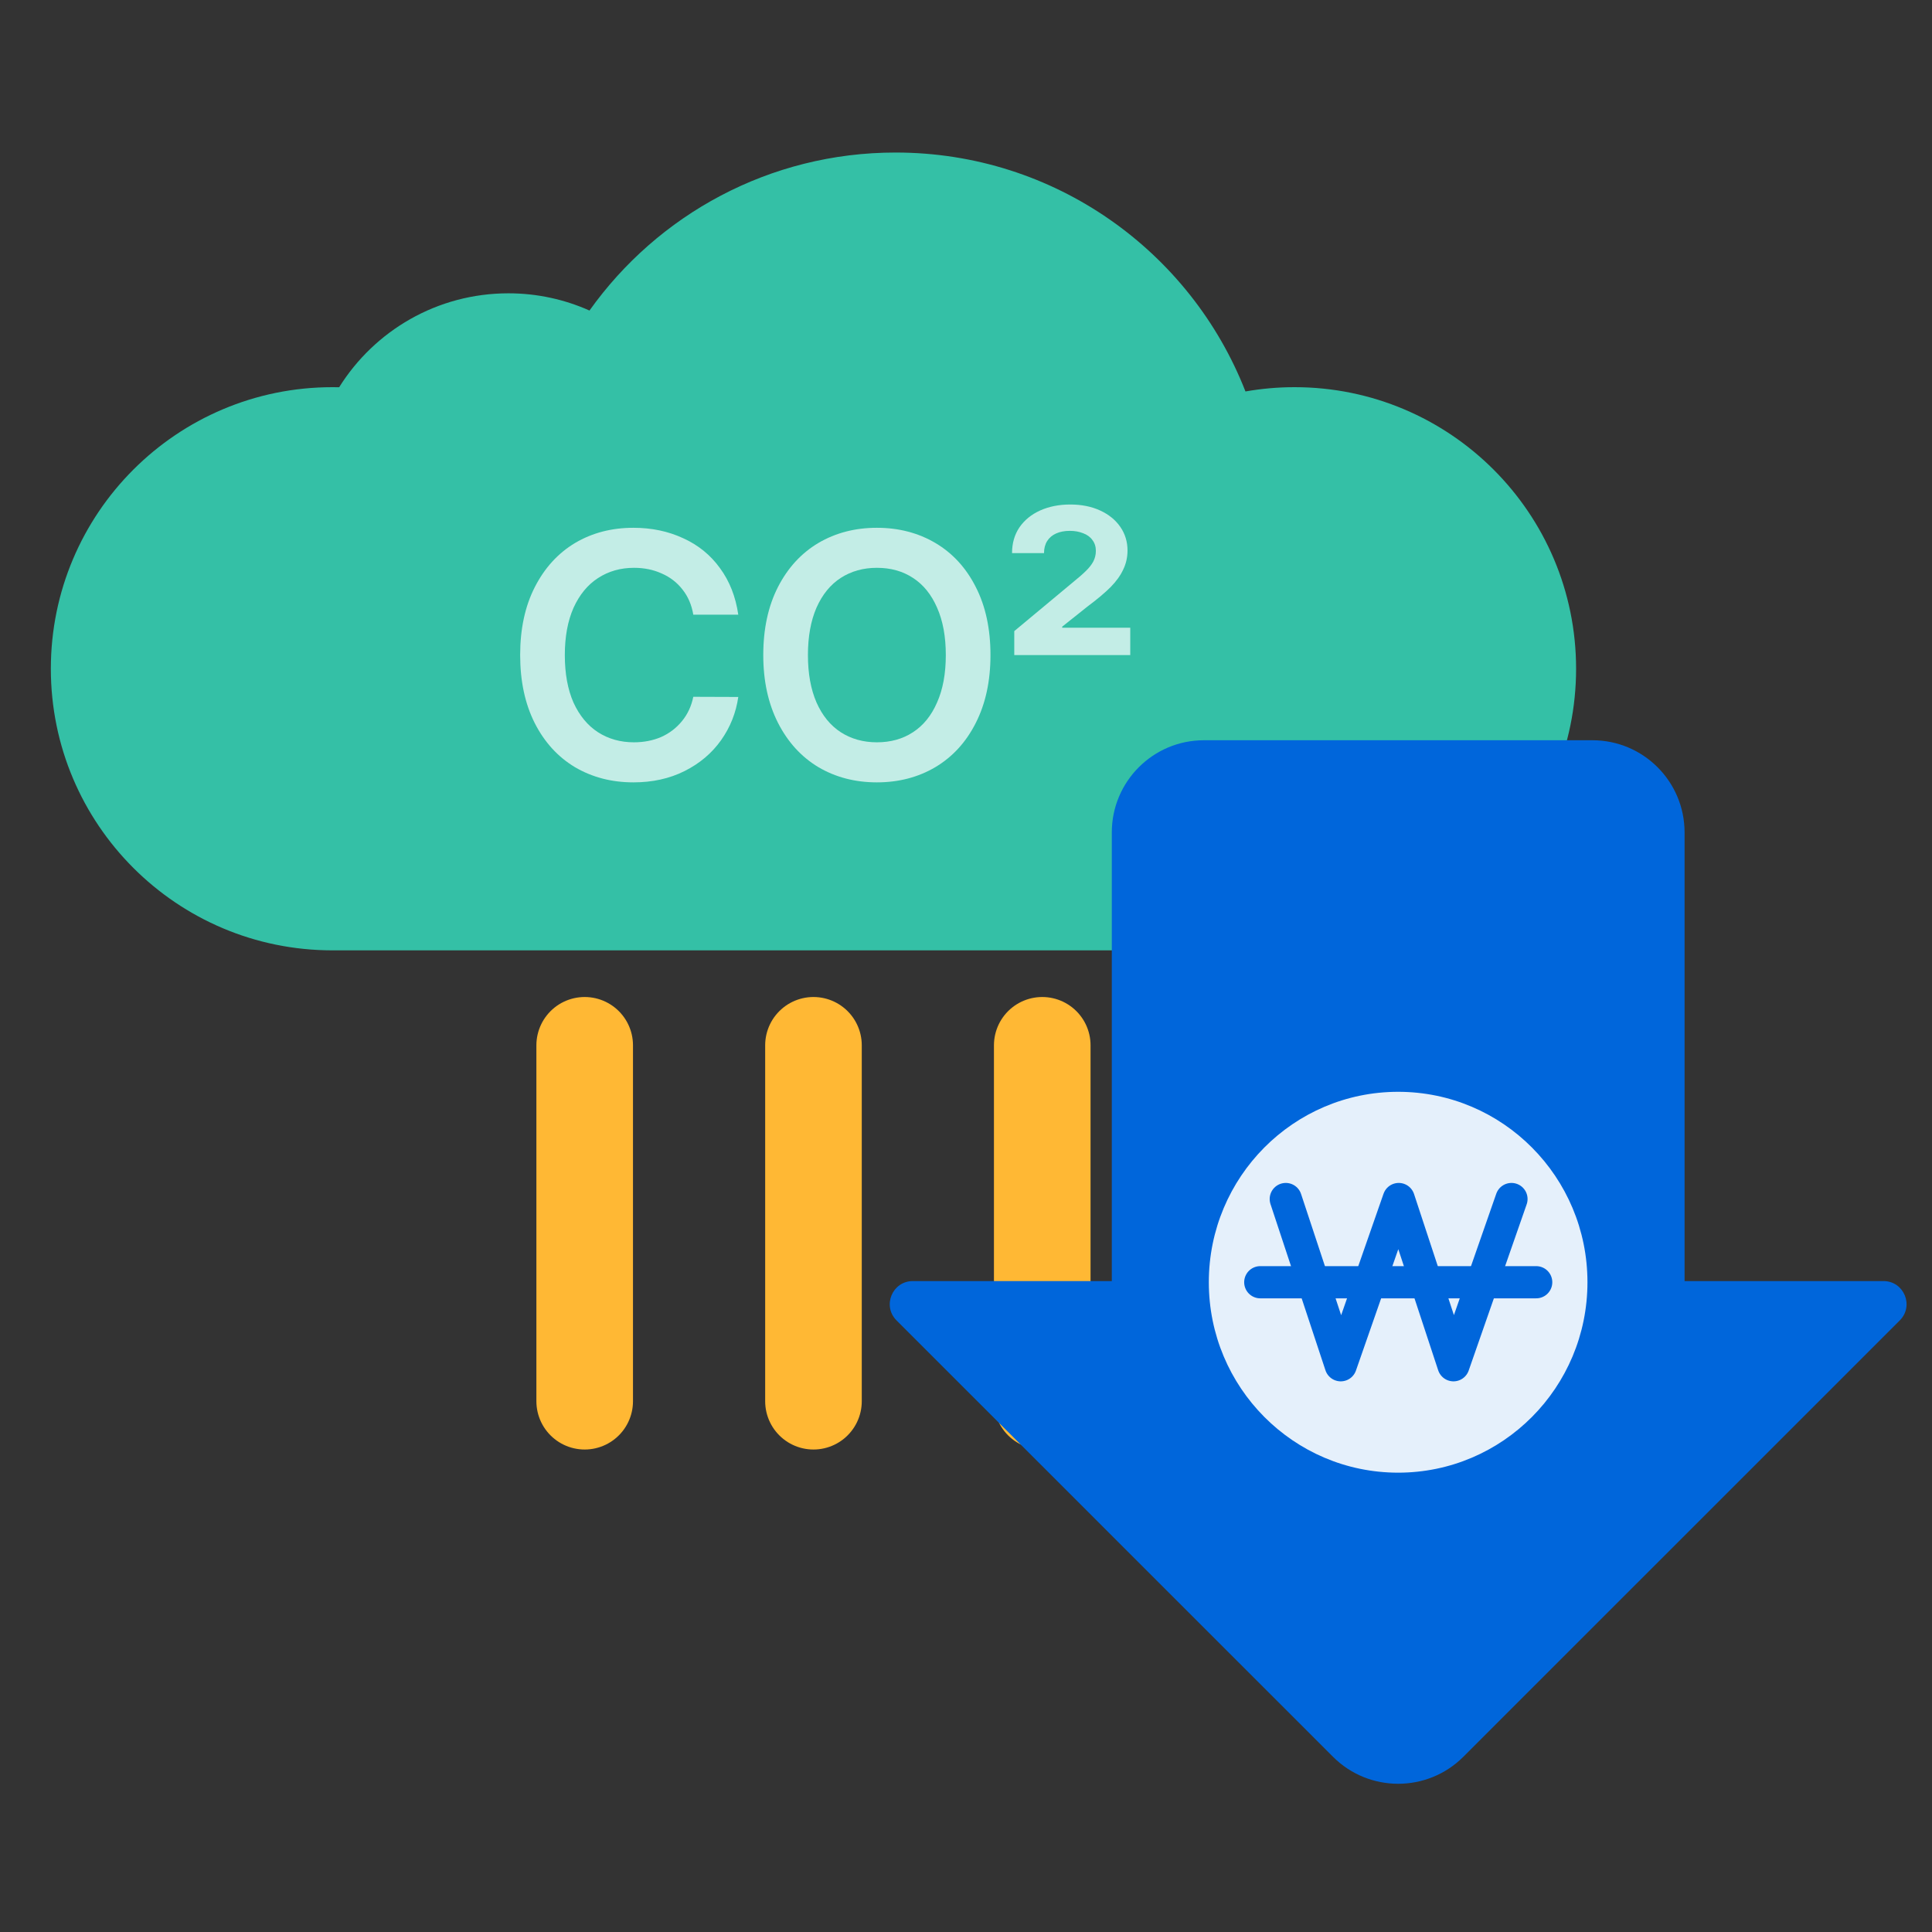 <svg width="60" height="60" viewBox="0 0 60 60" fill="none" xmlns="http://www.w3.org/2000/svg">
<rect x="0" y="0" width="60" height="60" fill="#333333" stroke="none"/>
<path d="M27.814 4.737C32.758 4.737 36.983 7.814 38.679 12.157C39.174 12.07 39.683 12.024 40.203 12.024C45.032 12.024 48.947 15.94 48.947 20.769C48.947 25.599 45.032 29.514 40.203 29.514H10.324C5.494 29.514 1.579 25.599 1.579 20.769C1.579 15.94 5.494 12.024 10.324 12.024C10.394 12.024 10.464 12.025 10.533 12.026C11.627 10.275 13.572 9.109 15.79 9.109C16.686 9.109 17.538 9.301 18.307 9.644C20.421 6.674 23.891 4.737 27.814 4.737Z" fill="#34C0A6"/>
<g opacity="0.8">
<path d="M31.499 19.6L33.305 18.096C33.49 17.947 33.63 17.825 33.725 17.73C33.824 17.634 33.901 17.536 33.954 17.437C34.007 17.334 34.033 17.225 34.033 17.108C34.033 16.977 33.998 16.865 33.927 16.773C33.86 16.677 33.764 16.607 33.64 16.561C33.516 16.511 33.378 16.486 33.226 16.486C33.063 16.486 32.921 16.513 32.801 16.566C32.68 16.619 32.586 16.699 32.519 16.805C32.455 16.908 32.423 17.032 32.423 17.177H31.43C31.43 16.872 31.506 16.607 31.658 16.38C31.814 16.153 32.028 15.978 32.301 15.854C32.578 15.73 32.889 15.668 33.236 15.668C33.587 15.668 33.897 15.73 34.166 15.854C34.435 15.978 34.644 16.148 34.793 16.364C34.942 16.58 35.016 16.825 35.016 17.097C35.016 17.306 34.972 17.503 34.883 17.687C34.798 17.871 34.667 18.054 34.49 18.234C34.313 18.411 34.072 18.613 33.768 18.84L32.987 19.462V19.494H35.101V20.344H31.499V19.6Z" fill="#E7F9F6"/>
<path d="M30.76 20.344C30.76 21.151 30.608 21.854 30.303 22.453C30.002 23.048 29.584 23.505 29.049 23.824C28.515 24.139 27.909 24.297 27.232 24.297C26.556 24.297 25.95 24.139 25.415 23.824C24.884 23.505 24.466 23.046 24.161 22.448C23.857 21.849 23.704 21.148 23.704 20.344C23.704 19.529 23.857 18.824 24.161 18.229C24.466 17.634 24.884 17.179 25.415 16.863C25.95 16.548 26.556 16.391 27.232 16.391C27.909 16.391 28.515 16.548 29.049 16.863C29.584 17.179 30.002 17.634 30.303 18.229C30.608 18.824 30.76 19.529 30.76 20.344ZM29.373 20.344C29.373 19.77 29.283 19.279 29.102 18.872C28.925 18.465 28.676 18.156 28.353 17.947C28.035 17.738 27.661 17.634 27.232 17.634C26.811 17.634 26.437 17.738 26.111 17.947C25.789 18.156 25.537 18.465 25.357 18.872C25.18 19.279 25.091 19.77 25.091 20.344C25.091 20.918 25.18 21.408 25.357 21.815C25.537 22.223 25.789 22.531 26.111 22.74C26.437 22.949 26.811 23.053 27.232 23.053C27.661 23.053 28.035 22.949 28.353 22.74C28.676 22.531 28.925 22.223 29.102 21.815C29.283 21.408 29.373 20.918 29.373 20.344Z" fill="#E7F9F6"/>
<path d="M21.531 19.09C21.481 18.789 21.37 18.528 21.196 18.309C21.026 18.089 20.81 17.923 20.548 17.809C20.289 17.692 20.004 17.634 19.692 17.634C19.271 17.634 18.897 17.74 18.571 17.953C18.249 18.162 17.996 18.47 17.811 18.877C17.631 19.285 17.541 19.773 17.541 20.344C17.541 20.921 17.631 21.413 17.811 21.821C17.996 22.224 18.249 22.531 18.571 22.74C18.897 22.949 19.269 23.053 19.687 23.053C19.995 23.053 20.277 22.998 20.532 22.889C20.787 22.775 21.001 22.612 21.175 22.4C21.352 22.187 21.471 21.934 21.531 21.64L22.928 21.645C22.857 22.138 22.678 22.586 22.392 22.99C22.105 23.393 21.727 23.712 21.26 23.946C20.792 24.18 20.263 24.297 19.671 24.297C18.995 24.297 18.389 24.139 17.854 23.824C17.323 23.505 16.907 23.048 16.605 22.453C16.304 21.854 16.154 21.151 16.154 20.344C16.154 19.529 16.306 18.824 16.611 18.229C16.915 17.634 17.332 17.179 17.859 16.863C18.391 16.548 18.995 16.391 19.671 16.391C20.238 16.391 20.753 16.499 21.217 16.715C21.685 16.927 22.066 17.237 22.36 17.645C22.657 18.048 22.847 18.53 22.928 19.09H21.531Z" fill="#E7F9F6"/>
</g>
<path d="M18.158 32.463V43.516" stroke="#FFB834" stroke-width="3" stroke-linecap="round"/>
<path d="M25.263 32.463V43.516" stroke="#FFB834" stroke-width="3" stroke-linecap="round"/>
<path d="M32.368 32.463V43.516" stroke="#FFB834" stroke-width="3" stroke-linecap="round"/>
<path d="M49.454 22.989C51.035 22.989 52.316 24.271 52.316 25.852V39.785H58.494C59.131 39.785 59.45 40.556 58.999 41.007L45.445 54.559C44.327 55.676 42.515 55.676 41.398 54.559L27.843 41.007C27.392 40.556 27.711 39.785 28.349 39.785H34.528V25.852C34.528 24.271 35.809 22.989 37.389 22.989H49.454Z" fill="#0066DB"/>
<path d="M43.421 45.735C46.668 45.735 49.3 43.087 49.3 39.821C49.3 36.555 46.668 33.907 43.421 33.907C40.173 33.907 37.541 36.555 37.541 39.821C37.541 43.087 40.173 45.735 43.421 45.735Z" fill="#E5F0FB"/>
<path d="M39.931 37.237L41.638 42.399L43.439 37.237L45.139 42.399L46.94 37.237" stroke="#0066DB" stroke-linecap="round" stroke-linejoin="round"/>
<path d="M47.708 39.821H39.139" stroke="#0066DB" stroke-linecap="round" stroke-linejoin="round"/>
</svg>
